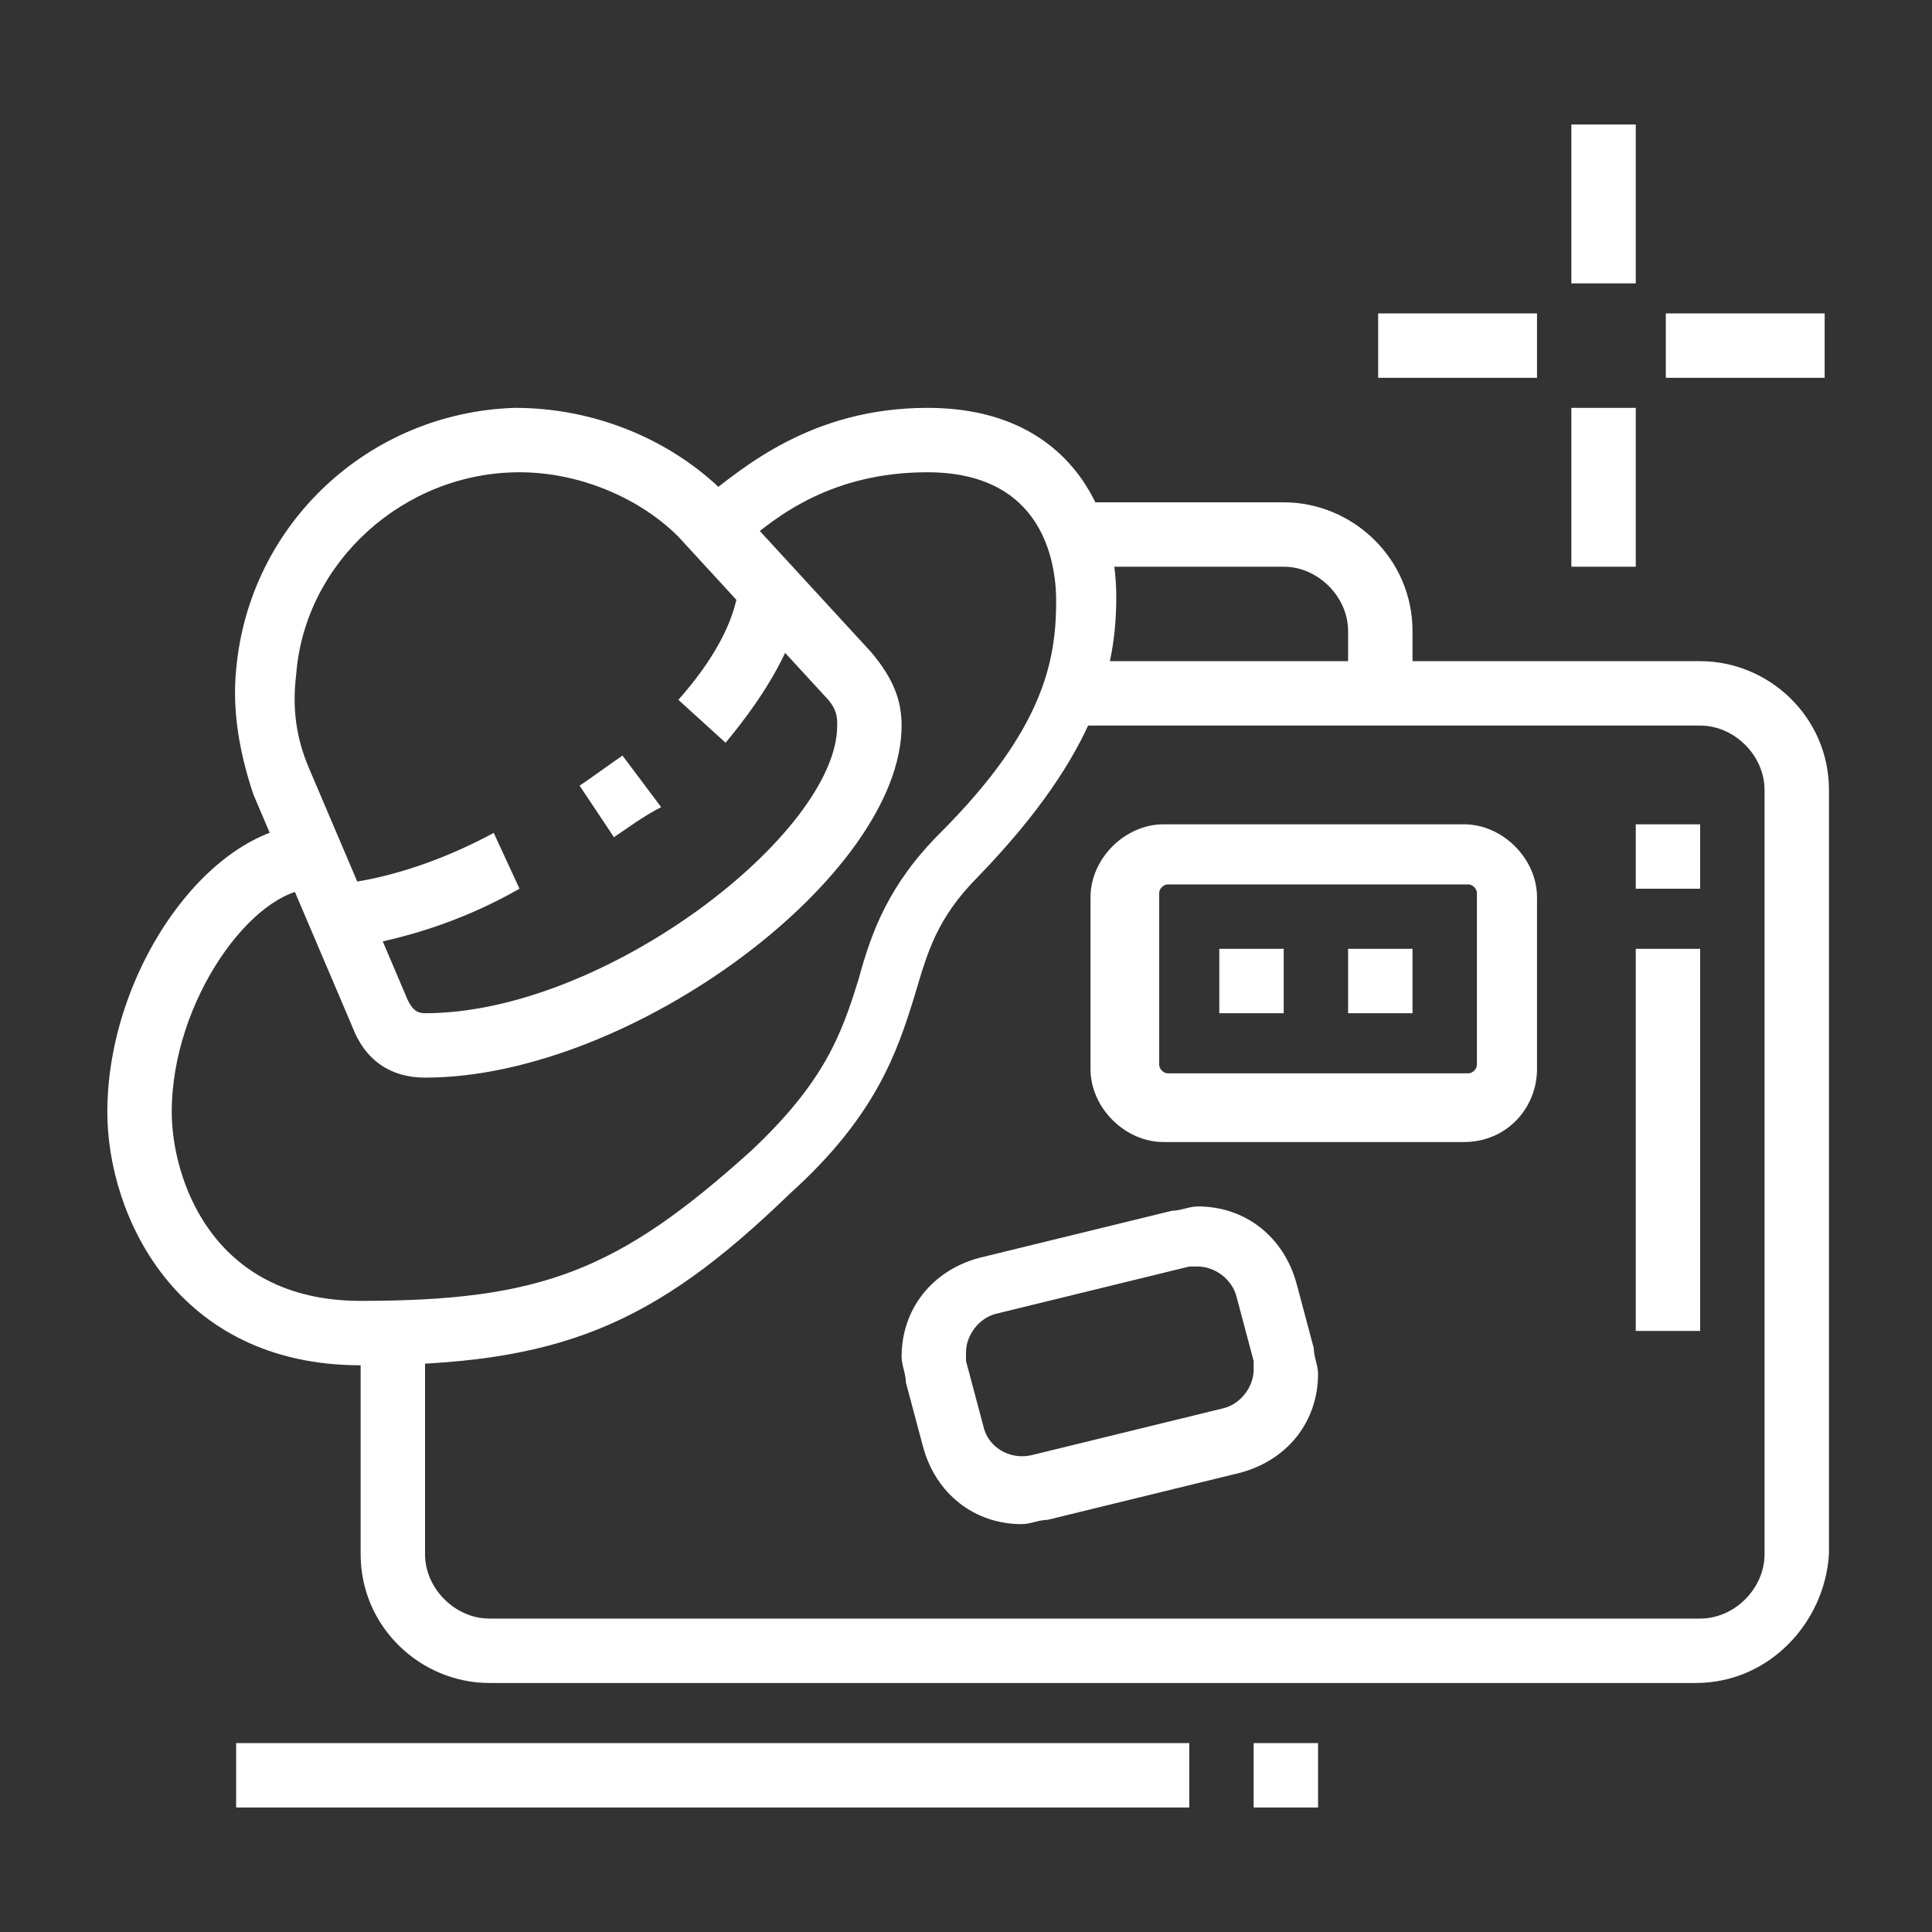 <?xml version="1.0" encoding="utf-8"?>
<!-- Generator: Adobe Illustrator 24.1.0, SVG Export Plug-In . SVG Version: 6.00 Build 0)  -->
<svg version="1.1" id="Layer_1" xmlns="http://www.w3.org/2000/svg" xmlns:xlink="http://www.w3.org/1999/xlink" x="0px" y="0px"
	 width="45px" height="45px" viewBox="0 0 45 45" style="enable-background:new 0 0 45 45;" xml:space="preserve">
<rect x="0" y="0" width="45" height="45" fill="#333333" stroke="none"/>
<style type="text/css">
	.st0{fill:#FFFFFF;}
	.st1{display:none;}
	.st2{display:inline;fill:#FFFFFF;}
</style>
<g>
	<polygon class="st0" points="32.9,22.1 31.4,22.1 31.4,23.6 32.9,23.6 32.9,22.1 	"/>
	<g>
		<rect x="36.6" y="2.9" class="st0" width="1.5" height="3.7"/>
		<rect x="36.6" y="9.5" class="st0" width="1.5" height="3.7"/>
		<rect x="38.8" y="7.3" class="st0" width="3.7" height="1.5"/>
		<rect x="32.1" y="7.3" class="st0" width="3.7" height="1.5"/>
	</g>
	<path class="st0" d="M32.9,16.2h-1.5v-1.5c0-0.8-0.7-1.5-1.5-1.5h-4.7v-1.5h4.7c1.6,0,3,1.3,3,3V16.2z"/>
	<path class="st0" d="M39.5,39.2H11.4c-1.6,0-3-1.3-3-3V31h1.5v5.2c0,0.8,0.7,1.5,1.5,1.5h28.2c0.8,0,1.5-0.7,1.5-1.5V18.4
		c0-0.8-0.7-1.5-1.5-1.5H25.1v-1.5h14.5c1.6,0,3,1.3,3,3v17.8C42.5,37.8,41.2,39.2,39.5,39.2z"/>
	<rect x="29.2" y="40.6" class="st0" width="1.5" height="1.5"/>
	<rect x="5.5" y="40.6" class="st0" width="22.2" height="1.5"/>
	<rect x="38.1" y="22.1" class="st0" width="1.5" height="8.9"/>
	<rect x="38.1" y="19.2" class="st0" width="1.5" height="1.5"/>
	<path class="st0" d="M16.9,17.3l-1.1-1c0.8-0.9,1.3-1.8,1.4-2.6l1.5,0.3C18.5,15,17.9,16.1,16.9,17.3z"/>
	<path class="st0" d="M14.3,19.5l-0.8-1.2c0.3-0.2,0.7-0.5,1-0.7l0.9,1.2C15,19,14.6,19.3,14.3,19.5z"/>
	<path class="st0" d="M8,22.1l-0.2-1.5c1.1-0.1,2.4-0.5,3.7-1.2l0.6,1.3C10.7,21.5,9.3,21.9,8,22.1z"/>
	<path class="st0" d="M9.9,25.1c-0.8,0-1.4-0.4-1.7-1.2l-2.3-5.4c-0.3-0.9-0.5-1.9-0.4-2.9c0.3-3.4,3.1-6,6.5-6.1
		c1.8,0,3.6,0.7,4.9,2l0,0l3.4,3.7c0.5,0.6,0.7,1.1,0.7,1.7C21,20.4,14.7,25.1,9.9,25.1z M12.1,11C12.1,11,12.1,11,12.1,11
		c-2.7,0-5,2.1-5.2,4.7c-0.1,0.8,0,1.5,0.3,2.2l2.3,5.4c0.1,0.2,0.2,0.3,0.4,0.3c4.2,0,9.6-4.2,9.6-6.7c0-0.2,0-0.4-0.3-0.7
		l-3.4-3.7C14.9,11.6,13.5,11,12.1,11z"/>
	<path class="st0" d="M8.4,31.8c-4.3,0-5.9-3.5-5.9-5.9c0-3.3,2.4-6.7,4.8-6.7v1.5c-1.4,0-3.3,2.6-3.3,5.2c0,1.5,0.9,4.4,4.4,4.4
		c4.2,0,6-0.7,9.1-3.5c1.7-1.6,2.1-2.7,2.5-4c0.3-1.1,0.7-2.2,1.9-3.4c2.4-2.4,2.7-4,2.7-5.4c0-0.9-0.3-3-3-3c-2.2,0-3.5,1-4.3,1.7
		c-0.1,0.1-0.2,0.2-0.3,0.3l-0.9-1.2c0.1-0.1,0.2-0.1,0.3-0.2c0.9-0.7,2.5-2.1,5.2-2.1c3.3,0,4.4,2.4,4.4,4.4c0,1.6-0.4,3.6-3.2,6.5
		c-1,1-1.2,1.8-1.5,2.8c-0.4,1.3-0.9,2.8-2.9,4.6C15.2,30.9,13,31.8,8.4,31.8z"/>
	<path class="st0" d="M34.1,26.6h-7c-0.9,0-1.7-0.8-1.7-1.7v-4c0-0.9,0.8-1.7,1.7-1.7h7c0.9,0,1.7,0.8,1.7,1.7v4
		C35.8,25.8,35.1,26.6,34.1,26.6z M27.2,20.6c-0.1,0-0.2,0.1-0.2,0.2v4c0,0.1,0.1,0.2,0.2,0.2h7c0.1,0,0.2-0.1,0.2-0.2v-4
		c0-0.1-0.1-0.2-0.2-0.2H27.2z"/>
	<path class="st0" d="M23.8,35.5c-1.1,0-2-0.7-2.3-1.8l-0.4-1.5c0-0.2-0.1-0.4-0.1-0.6c0-1.1,0.7-2,1.8-2.3l4.5-1.1
		c0.2,0,0.4-0.1,0.6-0.1c1.1,0,2,0.7,2.3,1.8l0.4,1.5c0,0.2,0.1,0.4,0.1,0.6c0,1.1-0.7,2-1.8,2.3l-4.5,1.1
		C24.2,35.4,24,35.5,23.8,35.5z M27.9,29.5c-0.1,0-0.1,0-0.2,0l-4.5,1.1c-0.4,0.1-0.7,0.5-0.7,0.9c0,0.1,0,0.1,0,0.2l0.4,1.5
		c0.1,0.5,0.6,0.8,1.1,0.7l4.5-1.1c0.4-0.1,0.7-0.5,0.7-0.9c0-0.1,0-0.1,0-0.2l-0.4-1.5C28.7,29.8,28.3,29.5,27.9,29.5z"/>
	<polygon class="st0" points="29.9,22.1 28.4,22.1 28.4,23.6 29.9,23.6 29.9,22.1 	"/>
</g>
<g class="st1">
	<rect x="24" y="24.7" class="st2" width="1.5" height="17.8"/>
	<path class="st2" d="M29.4,40.7c-0.1-0.1-0.3-0.2-0.4-0.2l-1.3-0.4v-7.2h1.5V39l0.3,0.1c0.3,0.1,0.6,0.3,0.9,0.5L29.4,40.7z"/>
	<rect x="27.7" y="15.1" class="st2" width="1.5" height="14.8"/>
	<path class="st2" d="M24.7,10.6c-2,0-3.7-1.7-3.7-3.7V5.5c0-2,1.7-3.7,3.7-3.7s3.7,1.7,3.7,3.7v1.5C28.4,9,26.8,10.6,24.7,10.6z
		 M24.7,3.2c-1.2,0-2.2,1-2.2,2.2v1.5c0,1.2,1,2.2,2.2,2.2c1.2,0,2.2-1,2.2-2.2V5.5C26.9,4.2,25.9,3.2,24.7,3.2z"/>
	<path class="st2" d="M38.8,43.2h-8.9c-0.8,0-1.5-0.7-1.5-1.5c0-1.2,0.8-2.3,1.9-2.7l0.3-0.1v-9.8h1.5v10.9l-1.3,0.4
		c-0.5,0.2-0.9,0.7-0.9,1.3l8.9,0c0-0.6-0.4-1.1-0.9-1.2l-1.3-0.4V29.2h1.5V39l0.3,0.1c1.2,0.4,1.9,1.5,1.9,2.7
		C40.3,42.6,39.6,43.2,38.8,43.2z"/>
	<path class="st2" d="M38.8,35.1c-1.2,0-2.2-1-2.2-2.2h1.5c0,0.4,0.3,0.7,0.7,0.7c0.5,0,0.7-0.4,0.7-0.7v-3c0-2.9-2.3-5.2-5.2-5.2
		c-2.9,0-5.2,2.3-5.2,5.2v3c0,0.4,0.2,0.7,0.7,0.7c0.4,0,0.7-0.3,0.7-0.7h1.5c0,1.2-1,2.2-2.2,2.2c-1.2,0-2.2-1-2.2-2.2v-3
		c0-3.7,3-6.7,6.7-6.7c3.7,0,6.7,3,6.7,6.7v3C41,34.1,40,35.1,38.8,35.1z"/>
	<rect x="33.6" y="34.4" class="st2" width="1.5" height="8.1"/>
	<path class="st2" d="M34.4,24.7c-2,0-3.7-1.7-3.7-3.7v-1.5c0-2,1.7-3.7,3.7-3.7c2,0,3.7,1.7,3.7,3.7V21
		C38.1,23.1,36.4,24.7,34.4,24.7z M34.4,17.3c-1.2,0-2.2,1-2.2,2.2V21c0,1.2,1,2.2,2.2,2.2c1.2,0,2.2-1,2.2-2.2v-1.5
		C36.6,18.3,35.6,17.3,34.4,17.3z"/>
	<path class="st2" d="M29.9,43.2H19.5c-0.8,0-1.5-0.7-1.5-1.5c0-1.2,0.8-2.3,1.9-2.7l0.3-0.1V15.1h1.5v25l-1.3,0.4
		c-0.5,0.2-0.9,0.7-0.9,1.3l10.4,0V43.2z"/>
	<path class="st2" d="M15.8,23.2c-0.2,0-0.4,0-0.6-0.1c-0.8-0.2-1.4-0.8-1.6-1.6c-0.1-0.6,0-1.2,0.3-1.7l4.4-7.4
		c1.3-2.2,3.4-3.3,6.4-3.3c2.4,0,4.6,1.2,5.9,3.2l2.9,4.2l-1.2,0.8l-2.9-4.2c-1.1-1.6-2.8-2.5-4.7-2.5c-2.4,0-4.1,0.8-5.1,2.6
		l-4.4,7.4c-0.1,0.1-0.1,0.3-0.1,0.6c0.1,0.2,0.3,0.5,0.5,0.5c0.4,0.1,0.7-0.1,0.8-0.3l1.3-2.1L19,20l-1.3,2.1
		C17.3,22.8,16.6,23.2,15.8,23.2z"/>
	<path class="st2" d="M16.6,43.2H6.2C5,43.2,4,42.2,4,41V26.9c0-1.2,1-2.2,2.2-2.2h10.4c1.2,0,2.2,1,2.2,2.2v11.1h-1.5V26.9
		c0-0.4-0.3-0.7-0.7-0.7H6.2c-0.4,0-0.7,0.3-0.7,0.7V41c0,0.4,0.3,0.7,0.7,0.7h10.4V43.2z"/>
	<rect x="14.4" y="22.3" class="st2" width="1.5" height="3.2"/>
	<path class="st2" d="M8.4,25.5H6.9v-3.7c0-0.8,0.7-1.5,1.5-1.5h5.9v1.5H8.4V25.5z"/>
	<path class="st2" d="M13.6,32.9H9.2c-1.2,0-2.2-1-2.2-2.2v-1.5c0-0.8,0.7-1.5,1.5-1.5h5.9c0.8,0,1.5,0.7,1.5,1.5v1.5
		C15.8,31.9,14.8,32.9,13.6,32.9z M8.4,29.2v1.5c0,0.4,0.3,0.7,0.7,0.7h4.4c0.4,0,0.7-0.3,0.7-0.7v-1.5H8.4z"/>
	<polygon class="st2" points="11.4,6.2 9.9,6.2 9.9,7.7 11.4,7.7 11.4,6.2 	"/>
	<polygon class="st2" points="14.4,7.7 12.9,7.7 12.9,9.2 14.4,9.2 14.4,7.7 	"/>
	<polygon class="st2" points="6.9,10.6 5.5,10.6 5.5,12.1 6.9,12.1 6.9,10.6 	"/>
	<polygon class="st2" points="15.8,10.6 14.4,10.6 14.4,12.1 15.8,12.1 15.8,10.6 	"/>
	<polygon class="st2" points="11.4,15.1 9.9,15.1 9.9,16.6 11.4,16.6 11.4,15.1 	"/>
	<polygon class="st2" points="8.4,13.6 6.9,13.6 6.9,15.1 8.4,15.1 8.4,13.6 	"/>
	<polygon class="st2" points="14.4,13.6 12.9,13.6 12.9,15.1 14.4,15.1 14.4,13.6 	"/>
	<polygon class="st2" points="8.4,7.7 6.9,7.7 6.9,9.2 8.4,9.2 8.4,7.7 	"/>
</g>
<g class="st1">
	<path class="st2" d="M22.1,10.3c-2,0-3.7-1.7-3.7-3.7V5.1c0-2,1.7-3.7,3.7-3.7s3.7,1.7,3.7,3.7v1.5C25.8,8.6,24.2,10.3,22.1,10.3z
		 M22.1,2.9c-1.2,0-2.2,1-2.2,2.2v1.5c0,1.2,1,2.2,2.2,2.2c1.2,0,2.2-1,2.2-2.2V5.1C24.4,3.9,23.4,2.9,22.1,2.9z"/>
	<path class="st2" d="M25.8,43.6h-3.7c-1.2,0-2.2-1-2.2-2.2V29.2c-0.9-0.8-1.5-2-1.5-3.3V14.7c0-1.6,1.3-3,3-3h0
		c1.6,0,3.2,0.9,4,2.3l2.5,4.4h3.9c1.2,0,2.2,1,2.2,2.2c0,1.2-1,2.2-2.2,2.2h-5.2c-0.8,0-1.5-0.4-1.9-1.1l-2.8-4.9l1.3-0.7l2.8,4.9
		c0.1,0.2,0.4,0.4,0.6,0.4h5.2c0.4,0,0.7-0.3,0.7-0.7c0-0.4-0.3-0.7-0.7-0.7H27l-2.9-5.1c-0.6-1-1.6-1.6-2.7-1.6h0
		c-0.8,0-1.5,0.7-1.5,1.5v11.1c0,1,0.5,1.9,1.1,2.3l0.3,0.2v13c0,0.4,0.3,0.7,0.7,0.7h3.7c0-0.6-0.4-1.1-0.9-1.2l-1.3-0.4V23.6h1.5
		v15.8l0.3,0.1c1.2,0.4,1.9,1.5,1.9,2.7C27.3,43,26.6,43.6,25.8,43.6z"/>
	<path class="st2" d="M14.9,43.6L14.9,43.6c-0.6,0-1.1-0.3-1.3-0.8L12,39.4c-0.2-0.3-0.2-0.7-0.2-1c0-0.8,0.5-1.6,1.3-1.9l7.3-4.3
		l0.8,1.3l-7.3,4.3c-0.3,0.1-0.5,0.4-0.5,0.7c0,0.1,0,0.2,0.1,0.3l1.6,3.3c0.1,0,0.6-0.3,0.6-1c0-0.2-0.1-0.8-0.1-1.1l-0.1-0.5
		l4.9-3.2l0.8,1.2l-4.2,2.7c0,0.3,0.1,0.6,0.1,0.8c0,0.7-0.3,1.4-0.8,1.9C15.8,43.4,15.3,43.6,14.9,43.6z"/>
	<rect x="5.8" y="42.1" class="st2" width="34.8" height="1.5"/>
	<rect x="32.1" y="21.9" transform="matrix(0.98 -0.197 0.197 0.98 -5.758 7.106)" class="st2" width="1.5" height="21.2"/>
	<rect x="35.5" y="27.3" class="st2" width="1.5" height="1.5"/>
	<rect x="38.4" y="27.3" class="st2" width="4.4" height="1.5"/>
	<rect x="5.8" y="31" class="st2" width="1.5" height="1.5"/>
	<rect x="8.8" y="31" class="st2" width="5.2" height="1.5"/>
	<rect x="2.1" y="19.9" class="st2" width="1.5" height="1.5"/>
	<rect x="5.1" y="19.9" class="st2" width="4.4" height="1.5"/>
	<rect x="4.4" y="6.6" class="st2" width="1.5" height="1.5"/>
	<rect x="7.3" y="6.6" class="st2" width="5.2" height="1.5"/>
	<rect x="30.3" y="11" class="st2" width="1.5" height="1.5"/>
	<rect x="33.2" y="11" class="st2" width="6.7" height="1.5"/>
	<rect x="14.7" y="21.4" class="st2" width="4.4" height="1.5"/>
	<path class="st2" d="M16.9,17.7c-1.6,0-3-1.3-3-3s1.3-3,3-3s3,1.3,3,3h-1.5c0-0.8-0.7-1.5-1.5-1.5s-1.5,0.7-1.5,1.5
		s0.7,1.5,1.5,1.5V17.7z"/>
	<path class="st2" d="M16.9,27.3c-1.6,0-3-1.3-3-3v-5.2c0-1.6,1.3-3,3-3h2.2v1.5h-2.2c-0.8,0-1.5,0.7-1.5,1.5v5.2
		c0,0.8,0.7,1.5,1.5,1.5s1.5-0.7,1.5-1.5h1.5C19.9,26,18.6,27.3,16.9,27.3z"/>
</g>
<g class="st1">
	<rect x="22" y="29.9" class="st2" width="1.5" height="1.5"/>
	<path class="st2" d="M24,23.2h-2.5c-1,0-1.7-0.8-1.7-1.7v-1.7c0-1,0.8-1.7,1.7-1.7H24c1,0,1.7,0.8,1.7,1.7v1.7
		C25.7,22.5,25,23.2,24,23.2z M21.5,19.5c-0.1,0-0.3,0.1-0.3,0.3v1.7c0,0.1,0.1,0.3,0.3,0.3H24c0.1,0,0.3-0.1,0.3-0.3v-1.7
		c0-0.1-0.1-0.3-0.3-0.3H21.5z"/>
	<path class="st2" d="M40,14.3c-0.1-0.4-0.2-0.6-0.3-1.1l1.4-0.4c0.2,0.5,0.2,0.7,0.3,1.2L40,14.3z"/>
	<path class="st2" d="M39,11.4c-1.4-2.9-3.5-5.4-6.1-7.2l0.8-1.2c2.8,2,5.1,4.7,6.6,7.8L39,11.4z"/>
	<path class="st2" d="M5.6,14.4L4.1,14c0.1-0.5,0.2-0.8,0.4-1.3l1.4,0.5C5.8,13.7,5.7,13.9,5.6,14.4z"/>
	<path class="st2" d="M5,25.5H3.5v-6.6c0-1.1,0.1-2,0.2-3l1.5,0.2c-0.2,1-0.2,1.8-0.2,2.8V25.5z"/>
	<path class="st2" d="M39.1,33.6h-1.5V18.8C37.6,10.6,30.9,4,22.8,4S8,10.6,8,18.8v14.8H6.5V18.8c0-9,7.3-16.3,16.3-16.3
		s16.3,7.3,16.3,16.3V33.6z"/>
	<rect x="25.7" y="36.6" class="st2" width="1.5" height="1.5"/>
	<path class="st2" d="M39.4,38.1H28.7v-1.5h10.7c0.2,0,0.4-0.2,0.4-0.4v-1.4c0-0.2-0.2-0.4-0.4-0.4H6.1c-0.2,0-0.4,0.2-0.4,0.4v1.4
		c0,0.2,0.2,0.4,0.4,0.4h18.1v1.5H6.1c-1,0-1.9-0.8-1.9-1.9v-1.4c0-1,0.8-1.9,1.9-1.9h33.3c1,0,1.9,0.8,1.9,1.9v1.4
		C41.3,37.2,40.5,38.1,39.4,38.1z"/>
	<path class="st2" d="M34.6,42.5c-2,0-3.7-1.7-3.7-3.7c0-0.7,0.2-1.3,0.5-1.9l1.3,0.7c-0.2,0.3-0.3,0.7-0.3,1.1c0,1.2,1,2.2,2.2,2.2
		s2.2-1,2.2-2.2c0-0.4-0.1-0.8-0.3-1.1l1.3-0.7c0.3,0.6,0.5,1.2,0.5,1.9C38.3,40.8,36.7,42.5,34.6,42.5z"/>
	<path class="st2" d="M11.7,42.5c-2,0-3.7-1.7-3.7-3.7c0-0.7,0.2-1.3,0.5-1.9l1.3,0.7c-0.2,0.3-0.3,0.7-0.3,1.1c0,1.2,1,2.2,2.2,2.2
		s2.2-1,2.2-2.2c0-0.4-0.1-0.8-0.3-1.1l1.3-0.7c0.3,0.6,0.5,1.2,0.5,1.9C15.4,40.8,13.7,42.5,11.7,42.5z"/>
	<path class="st2" d="M34.6,27.7h-1.5v-8.2c0-1.6-1.3-2.9-2.9-2.9h-9c-1.6,0-2.9,1.3-2.9,2.9v8.2h-1.5v-8.2c0-2.4,2-4.4,4.4-4.4h9
		c2.4,0,4.4,2,4.4,4.4V27.7z"/>
	<path class="st2" d="M29.4,15.8H28v-1.5c0-0.4-0.3-0.7-0.7-0.7h-3c-0.4,0-0.7,0.3-0.7,0.7v1.5H22v-1.5c0-1.2,1-2.2,2.2-2.2h3
		c1.2,0,2.2,1,2.2,2.2V15.8z"/>
	<path class="st2" d="M36.1,33.6h-1.5v-4.4c0-0.4-0.4-0.8-0.8-0.8H18.3v5.2h-1.5v-6.7h17c1.3,0,2.3,1,2.3,2.3V33.6z"/>
	<path class="st2" d="M10.9,33.6H9.4V18c0-2.8,2.3-5.2,5.2-5.2h2c1,0,1.8,0.8,1.8,1.8v4.8h-1.5v-4.8c0-0.2-0.1-0.3-0.3-0.3h-2
		c-2,0-3.7,1.7-3.7,3.7V33.6z"/>
	<rect x="13.1" y="22.5" class="st2" width="1.5" height="1.5"/>
	<rect x="13.1" y="13.7" class="st2" width="1.5" height="7.3"/>
	<rect x="15.4" y="9.2" class="st2" width="1.5" height="4.4"/>
	<rect x="25" y="29.9" class="st2" width="5.9" height="1.5"/>
</g>
</svg>
